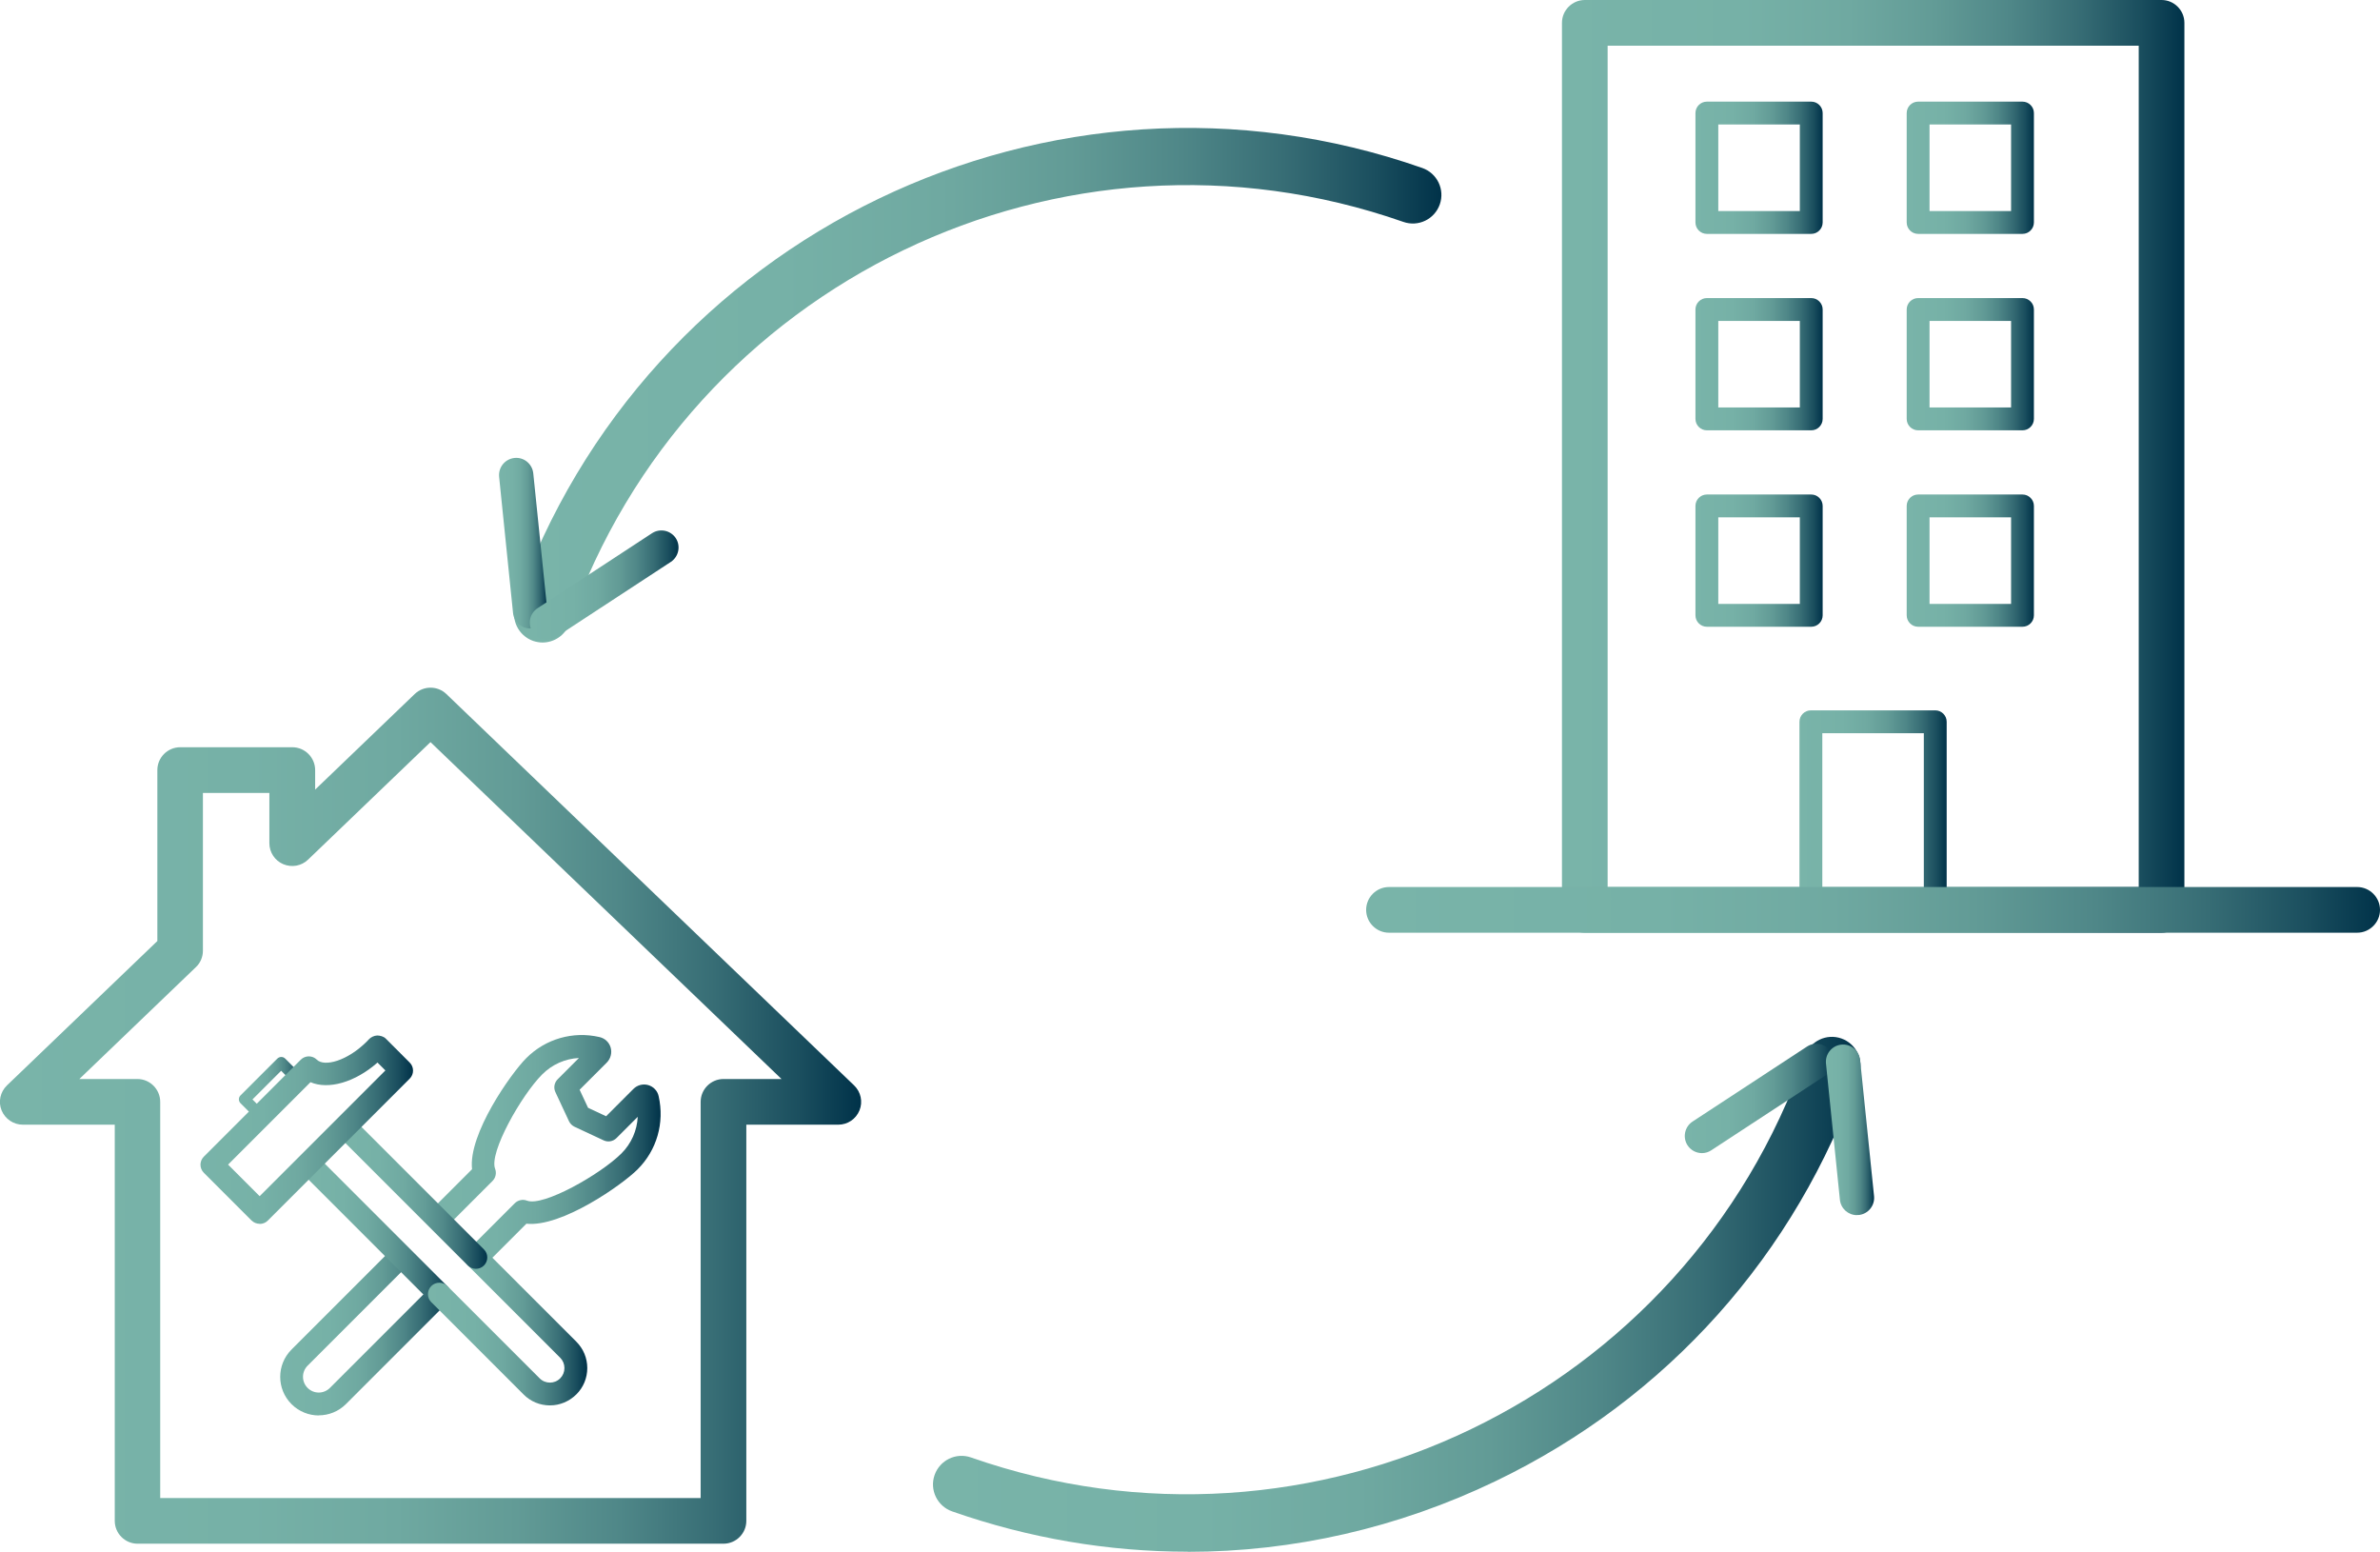 <?xml version="1.0" encoding="UTF-8"?><svg id="_レイヤー_2" xmlns="http://www.w3.org/2000/svg" xmlns:xlink="http://www.w3.org/1999/xlink" viewBox="0 0 208.43 135.87"><defs><style>.cls-1{fill:url(#_名称未設定グラデーション_32-17);}.cls-2{fill:url(#_名称未設定グラデーション_32-20);}.cls-3{fill:url(#_名称未設定グラデーション_32-6);}.cls-4{fill:url(#_名称未設定グラデーション_32-15);}.cls-5{fill:url(#_名称未設定グラデーション_32-11);}.cls-6{fill:url(#_名称未設定グラデーション_32-14);}.cls-7{fill:url(#_名称未設定グラデーション_32-13);}.cls-8{fill:url(#_名称未設定グラデーション_32-21);}.cls-9{fill:url(#_名称未設定グラデーション_32-9);}.cls-10{fill:url(#_名称未設定グラデーション_32-2);}.cls-11{fill:url(#_名称未設定グラデーション_32-12);}.cls-12{fill:url(#_名称未設定グラデーション_32-8);}.cls-13{fill:url(#_名称未設定グラデーション_32-10);}.cls-14{fill:url(#_名称未設定グラデーション_32-5);}.cls-15{fill:url(#_名称未設定グラデーション_32-23);}.cls-16{fill:url(#_名称未設定グラデーション_32-22);}.cls-17{fill:url(#_名称未設定グラデーション_32-19);}.cls-18{fill:url(#_名称未設定グラデーション_32-18);}.cls-19{fill:url(#_名称未設定グラデーション_32-4);}.cls-20{fill:url(#_名称未設定グラデーション_32-3);}.cls-21{fill:url(#_名称未設定グラデーション_32);}.cls-22{fill:url(#_名称未設定グラデーション_32-7);}.cls-23{fill:url(#_名称未設定グラデーション_32-16);}</style><linearGradient id="_名称未設定グラデーション_32" x1="136.78" y1="40.83" x2="191.3" y2="40.83" gradientUnits="userSpaceOnUse"><stop offset="0" stop-color="#79b4a9"/><stop offset=".29" stop-color="#76b1a7"/><stop offset=".46" stop-color="#6fa9a1"/><stop offset=".6" stop-color="#629b96"/><stop offset=".72" stop-color="#4f8788"/><stop offset=".83" stop-color="#376d75"/><stop offset=".93" stop-color="#1a4e5e"/><stop offset="1" stop-color="#003249"/></linearGradient><linearGradient id="_名称未設定グラデーション_32-2" x1="166.98" y1="49.09" x2="178.12" y2="49.09" xlink:href="#_名称未設定グラデーション_32"/><linearGradient id="_名称未設定グラデーション_32-3" x1="148.47" y1="49.09" x2="159.62" y2="49.09" xlink:href="#_名称未設定グラデーション_32"/><linearGradient id="_名称未設定グラデーション_32-4" x1="166.98" y1="31.89" x2="178.12" y2="31.89" xlink:href="#_名称未設定グラデーション_32"/><linearGradient id="_名称未設定グラデーション_32-5" x1="148.47" y1="31.89" x2="159.62" y2="31.89" xlink:href="#_名称未設定グラデーション_32"/><linearGradient id="_名称未設定グラデーション_32-6" x1="166.98" y1="14.69" x2="178.12" y2="14.69" xlink:href="#_名称未設定グラデーション_32"/><linearGradient id="_名称未設定グラデーション_32-7" x1="148.47" y1="14.69" x2="159.62" y2="14.69" xlink:href="#_名称未設定グラデーション_32"/><linearGradient id="_名称未設定グラデーション_32-8" x1="157.6" y1="71.43" x2="170.48" y2="71.43" xlink:href="#_名称未設定グラデーション_32"/><linearGradient id="_名称未設定グラデーション_32-9" x1="119.65" y1="79.67" x2="208.43" y2="79.67" xlink:href="#_名称未設定グラデーション_32"/><linearGradient id="_名称未設定グラデーション_32-10" x1="37.47" y1="100.85" x2="57.85" y2="100.85" xlink:href="#_名称未設定グラデーション_32"/><linearGradient id="_名称未設定グラデーション_32-11" x1="24.54" y1="116.48" x2="39.44" y2="116.48" xlink:href="#_名称未設定グラデーション_32"/><linearGradient id="_名称未設定グラデーション_32-12" x1="26.13" y1="107.64" x2="39.47" y2="107.64" xlink:href="#_名称未設定グラデーション_32"/><linearGradient id="_名称未設定グラデーション_32-13" x1="37.47" y1="116.08" x2="51.43" y2="116.08" xlink:href="#_名称未設定グラデーション_32"/><linearGradient id="_名称未設定グラデーション_32-14" x1="29.33" y1="104.42" x2="42.68" y2="104.42" xlink:href="#_名称未設定グラデーション_32"/><linearGradient id="_名称未設定グラデーション_32-15" x1="20.91" y1="95.3" x2="26.46" y2="95.3" xlink:href="#_名称未設定グラデーション_32"/><linearGradient id="_名称未設定グラデーション_32-16" x1="17.56" y1="98.91" x2="36.17" y2="98.91" xlink:href="#_名称未設定グラデーション_32"/><linearGradient id="_名称未設定グラデーション_32-17" x1="0" y1="97.69" x2="75.41" y2="97.69" xlink:href="#_名称未設定グラデーション_32"/><linearGradient id="_名称未設定グラデーション_32-18" x1="81.7" y1="113.33" x2="162.93" y2="113.33" xlink:href="#_名称未設定グラデーション_32"/><linearGradient id="_名称未設定グラデーション_32-19" x1="45.02" y1="33.73" x2="126.24" y2="33.73" xlink:href="#_名称未設定グラデーション_32"/><linearGradient id="_名称未設定グラデーション_32-20" x1="43.69" y1="47.56" x2="47.92" y2="47.56" xlink:href="#_名称未設定グラデーション_32"/><linearGradient id="_名称未設定グラデーション_32-21" x1="46.4" y1="51.23" x2="59.43" y2="51.23" xlink:href="#_名称未設定グラデーション_32"/><linearGradient id="_名称未設定グラデーション_32-22" x1="147.55" y1="96.19" x2="160.59" y2="96.19" xlink:href="#_名称未設定グラデーション_32"/><linearGradient id="_名称未設定グラデーション_32-23" x1="159.9" y1="98.94" x2="164.13" y2="98.94" xlink:href="#_名称未設定グラデーション_32"/></defs><g id="_レイヤー_2-2"><path class="cls-21" d="m189.3,81.67h-50.51c-1.1,0-2-.9-2-2V2c0-1.1.9-2,2-2h50.51c1.1,0,2,.9,2,2v77.67c0,1.1-.9,2-2,2Zm-48.51-4h46.51V4h-46.51v73.67Z"/><path class="cls-10" d="m177.12,54.88h-9.14c-.55,0-1-.45-1-1v-9.58c0-.55.45-1,1-1h9.14c.55,0,1,.45,1,1v9.58c0,.55-.45,1-1,1Zm-8.14-2h7.14v-7.58h-7.14v7.58Z"/><path class="cls-20" d="m158.62,54.88h-9.14c-.55,0-1-.45-1-1v-9.58c0-.55.45-1,1-1h9.14c.55,0,1,.45,1,1v9.58c0,.55-.45,1-1,1Zm-8.14-2h7.14v-7.58h-7.14v7.58Z"/><path class="cls-19" d="m177.12,37.68h-9.14c-.55,0-1-.45-1-1v-9.58c0-.55.45-1,1-1h9.14c.55,0,1,.45,1,1v9.58c0,.55-.45,1-1,1Zm-8.14-2h7.14v-7.58h-7.14v7.58Z"/><path class="cls-14" d="m158.62,37.68h-9.14c-.55,0-1-.45-1-1v-9.58c0-.55.45-1,1-1h9.14c.55,0,1,.45,1,1v9.58c0,.55-.45,1-1,1Zm-8.14-2h7.14v-7.58h-7.14v7.58Z"/><path class="cls-3" d="m177.12,20.48h-9.14c-.55,0-1-.45-1-1v-9.58c0-.55.45-1,1-1h9.14c.55,0,1,.45,1,1v9.58c0,.55-.45,1-1,1Zm-8.14-2h7.14v-7.58h-7.14v7.58Z"/><path class="cls-22" d="m158.62,20.48h-9.14c-.55,0-1-.45-1-1v-9.58c0-.55.45-1,1-1h9.14c.55,0,1,.45,1,1v9.58c0,.55-.45,1-1,1Zm-8.14-2h7.14v-7.58h-7.14v7.58Z"/><path class="cls-12" d="m169.48,80.67h-10.89c-.55,0-1-.45-1-1v-16.47c0-.55.45-1,1-1h10.89c.55,0,1,.45,1,1v16.47c0,.55-.45,1-1,1Zm-9.89-2h8.89v-14.47h-8.89v14.47Z"/><path class="cls-9" d="m206.43,81.67h-84.79c-1.1,0-2-.9-2-2s.9-2,2-2h84.79c1.1,0,2,.9,2,2s-.9,2-2,2Z"/><path class="cls-13" d="m41.78,111.07c-.26,0-.51-.1-.71-.29-.39-.39-.39-1.02,0-1.41l4.01-4.01c.28-.28.7-.37,1.07-.23,1.41.55,6.43-2.3,8.27-4.13.87-.87,1.37-2.01,1.43-3.21l-1.86,1.86c-.3.3-.75.38-1.13.2l-2.55-1.19c-.21-.1-.38-.27-.48-.48l-1.19-2.55c-.18-.38-.1-.83.2-1.13l1.86-1.86c-1.2.06-2.34.56-3.21,1.43-1.84,1.84-4.68,6.87-4.13,8.27.14.37.05.79-.23,1.07l-3.95,3.95c-.39.39-1.02.39-1.41,0s-.39-1.02,0-1.41l3.57-3.57c-.35-3.07,3.41-8.39,4.75-9.73,1.69-1.69,4.09-2.38,6.42-1.84.47.11.84.46.97.92s0,.96-.33,1.3l-2.39,2.39.74,1.58,1.58.74,2.39-2.39c.34-.34.83-.47,1.29-.34.46.13.82.5.92.97.53,2.34-.16,4.74-1.85,6.42-1.34,1.34-6.65,5.08-9.73,4.75l-3.62,3.62c-.2.2-.45.29-.71.29Zm10.27-18.31s0,0,0,0c0,0,0,0,0,0Z"/><path class="cls-5" d="m27.92,123.94c-.86,0-1.73-.33-2.39-.99-1.32-1.32-1.32-3.46,0-4.78l8.86-8.86c.39-.39,1.02-.39,1.41,0s.39,1.02,0,1.41l-8.86,8.86c-.54.54-.54,1.41,0,1.95.54.54,1.41.54,1.95,0l8.84-8.84c.39-.39,1.02-.39,1.41,0s.39,1.02,0,1.41l-8.84,8.84c-.66.66-1.52.99-2.39.99Z"/><path class="cls-11" d="m38.47,114.32c-.26,0-.51-.1-.71-.29l-11.34-11.34c-.39-.39-.39-1.02,0-1.41s1.02-.39,1.41,0l11.34,11.34c.39.39.39,1.02,0,1.41-.2.2-.45.29-.71.29Z"/><path class="cls-7" d="m48.16,123.06c-.87,0-1.7-.34-2.31-.96l-8.08-8.08c-.39-.39-.39-1.02,0-1.41s1.02-.39,1.41,0l8.08,8.08c.5.5,1.3.5,1.8,0,.24-.24.37-.56.37-.9s-.13-.66-.37-.9l-8.08-8.08c-.39-.39-.39-1.02,0-1.41s1.02-.39,1.41,0l8.08,8.08c.62.62.96,1.44.96,2.31s-.34,1.7-.96,2.31-1.44.96-2.31.96Z"/><path class="cls-6" d="m41.68,111.1c-.26,0-.51-.1-.71-.29l-11.35-11.35c-.39-.39-.39-1.02,0-1.41s1.02-.39,1.41,0l11.35,11.35c.39.39.39,1.02,0,1.41-.2.2-.45.29-.71.29Z"/><path class="cls-4" d="m22.72,98.06c-.13,0-.26-.05-.35-.15l-1.3-1.3c-.09-.09-.15-.22-.15-.35s.05-.26.15-.35l3.21-3.21c.09-.09.22-.15.35-.15h0c.13,0,.26.05.35.15l1.33,1.33c.2.2.2.51,0,.71-.2.2-.51.2-.71,0l-.98-.98-2.51,2.51.95.95c.2.2.2.51,0,.71-.1.1-.23.15-.35.15Z"/><path class="cls-23" d="m22.74,107.16c-.27,0-.52-.11-.71-.29l-4.18-4.18c-.39-.39-.39-1.02,0-1.41l8.49-8.49c.39-.39,1.02-.39,1.41,0,.67.65,2.68.1,4.38-1.6l.16-.17c.18-.2.47-.34.74-.35.25,0,.56.08.75.27l2.1,2.1c.39.39.39,1.02,0,1.41l-12.43,12.43c-.19.19-.44.29-.71.29Zm-2.76-5.18l2.76,2.76,11.01-11.01-.69-.69c-1.98,1.74-4.3,2.39-5.87,1.72l-7.22,7.22Z"/><path class="cls-1" d="m63.36,135.17H12.05c-1.1,0-2-.9-2-2v-34.69H2c-.82,0-1.55-.5-1.86-1.25s-.12-1.62.47-2.19l13.17-12.64v-14.97c0-1.1.9-2,2-2h9.82c1.1,0,2,.9,2,2v1.71l8.72-8.37c.77-.74,2-.74,2.77,0l35.71,34.27c.59.57.78,1.43.47,2.19s-1.04,1.25-1.86,1.25h-8.05v34.69c0,1.1-.9,2-2,2Zm-49.31-4h47.31v-34.69c0-1.1.9-2,2-2h5.08l-30.74-29.5-10.72,10.29c-.58.56-1.43.71-2.17.4-.74-.31-1.22-1.04-1.22-1.84v-4.4h-5.82v13.82c0,.54-.22,1.07-.62,1.44l-10.2,9.79h5.08c1.1,0,2,.9,2,2v34.69Z"/><path class="cls-18" d="m104.02,135.87c-6.94,0-13.9-1.17-20.64-3.53-1.3-.46-1.99-1.88-1.53-3.19.46-1.3,1.88-1.99,3.19-1.53,29.83,10.44,62.59-5.33,73.03-35.16.46-1.3,1.88-1.99,3.19-1.53,1.3.46,1.99,1.88,1.53,3.19-5.5,15.71-16.79,28.34-31.79,35.56-8.56,4.12-17.75,6.2-26.98,6.2Z"/><path class="cls-17" d="m47.52,56.26c-.27,0-.55-.05-.83-.14-1.3-.46-1.99-1.88-1.53-3.19C56.51,20.5,92.13,3.35,124.56,14.71c1.3.46,1.99,1.88,1.53,3.19-.46,1.3-1.88,1.99-3.19,1.53-29.83-10.44-62.59,5.33-73.03,35.16-.36,1.03-1.33,1.67-2.36,1.67Z"/><path class="cls-2" d="m46.42,55.03c-.76,0-1.41-.57-1.49-1.35l-1.22-11.93c-.08-.82.51-1.56,1.34-1.65.82-.09,1.56.51,1.65,1.34l1.22,11.93c.08.82-.51,1.56-1.34,1.65-.05,0-.1,0-.16,0Z"/><path class="cls-8" d="m47.9,56.02c-.49,0-.97-.24-1.26-.68-.45-.69-.26-1.62.43-2.08l10.03-6.57c.69-.45,1.62-.26,2.08.43.45.69.26,1.62-.43,2.08l-10.03,6.57c-.25.17-.54.25-.82.25Z"/><path class="cls-16" d="m149.05,100.97c-.49,0-.97-.24-1.26-.68-.45-.69-.26-1.62.43-2.08l10.03-6.57c.69-.45,1.62-.26,2.08.43.45.69.26,1.62-.43,2.08l-10.03,6.57c-.25.17-.54.25-.82.25Z"/><path class="cls-15" d="m162.62,106.4c-.76,0-1.41-.57-1.49-1.35l-1.22-11.93c-.08-.82.51-1.56,1.34-1.65.83-.09,1.56.51,1.65,1.34l1.22,11.93c.08.82-.51,1.56-1.34,1.65-.05,0-.1,0-.16,0Z"/></g></svg>